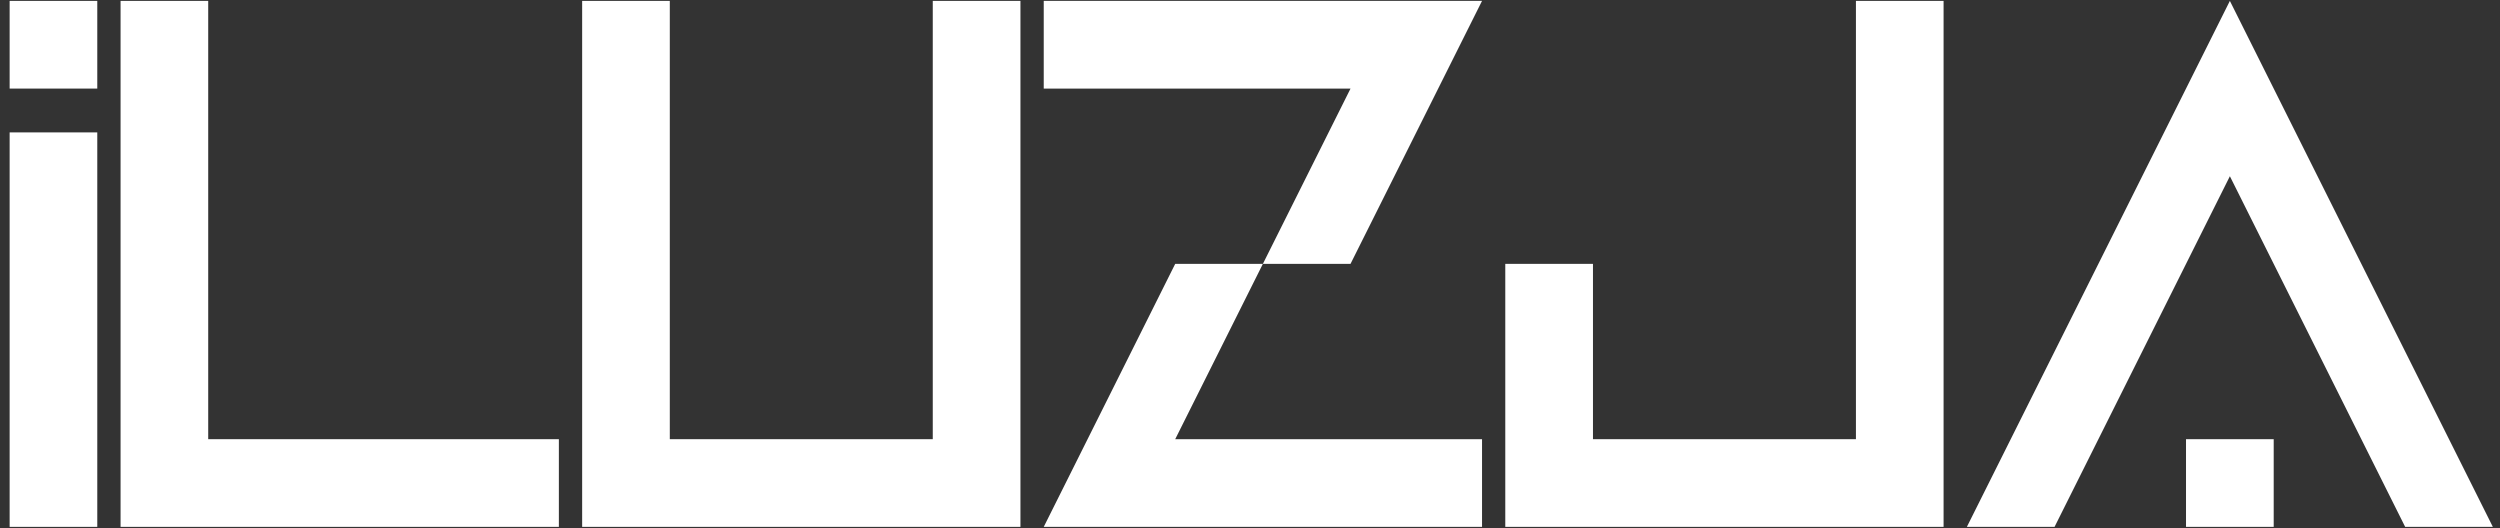<?xml version="1.0" encoding="UTF-8"?>
<!DOCTYPE svg PUBLIC "-//W3C//DTD SVG 1.1//EN" "http://www.w3.org/Graphics/SVG/1.1/DTD/svg11.dtd">
<!-- Creator: CorelDRAW X7 -->
<svg xmlns="http://www.w3.org/2000/svg" xml:space="preserve" width="615mm" height="130mm" version="1.1" style="shape-rendering:geometricPrecision; text-rendering:geometricPrecision; image-rendering:optimizeQuality; fill-rule:evenodd; clip-rule:evenodd"
viewBox="0 0 61500 13000"
 xmlns:xlink="http://www.w3.org/1999/xlink">
 <rect x="0" y="0" width="61500" height="13000" fill="#333333" stroke="none"/>
 <defs>
  <style type="text/css">
   <![CDATA[
    .fil0 {fill:white}
    .fil1 {fill:white;fill-rule:nonzero}
   ]]>
  </style>
 </defs>
 <g id="Layer_x0020_1">
  <g id="_192342271824">
   <g>
    <polygon class="fil0" points="53776,10804 55933,10804 55933,12961 53776,12961 "/>
    <polygon class="fil0" points="237,22 2393,22 2393,2179 237,2179 "/>
   </g>
   <g>
    <polygon class="fil1" points="237,12961 237,3257 2393,3257 2393,12961 "/>
    <polygon class="fil1" points="2966,12961 2966,22 5122,22 5122,10804 13748,10804 13748,12961 "/>
    <polygon class="fil1" points="14321,12961 14321,22 16477,22 16477,10804 22946,10804 22946,22 25103,22 25103,12961 "/>
    <path class="fil1" d="M31067 6491l2156 -4312 -7547 0 0 -2157 10782 0 -3235 6469 -2156 0zm-5391 6470l0 0 3234 -6470 2157 0 -2157 4313 7548 0 0 2157 -10782 0z"/>
    <polygon class="fil1" points="37030,12961 37030,6491 39187,6491 39187,10804 45656,10804 45656,22 47812,22 47812,12961 "/>
    <polygon class="fil1" points="48385,12961 54855,22 61324,12961 59167,12961 54855,4335 50542,12961 "/>
   </g>
  </g>
 </g>
</svg>
